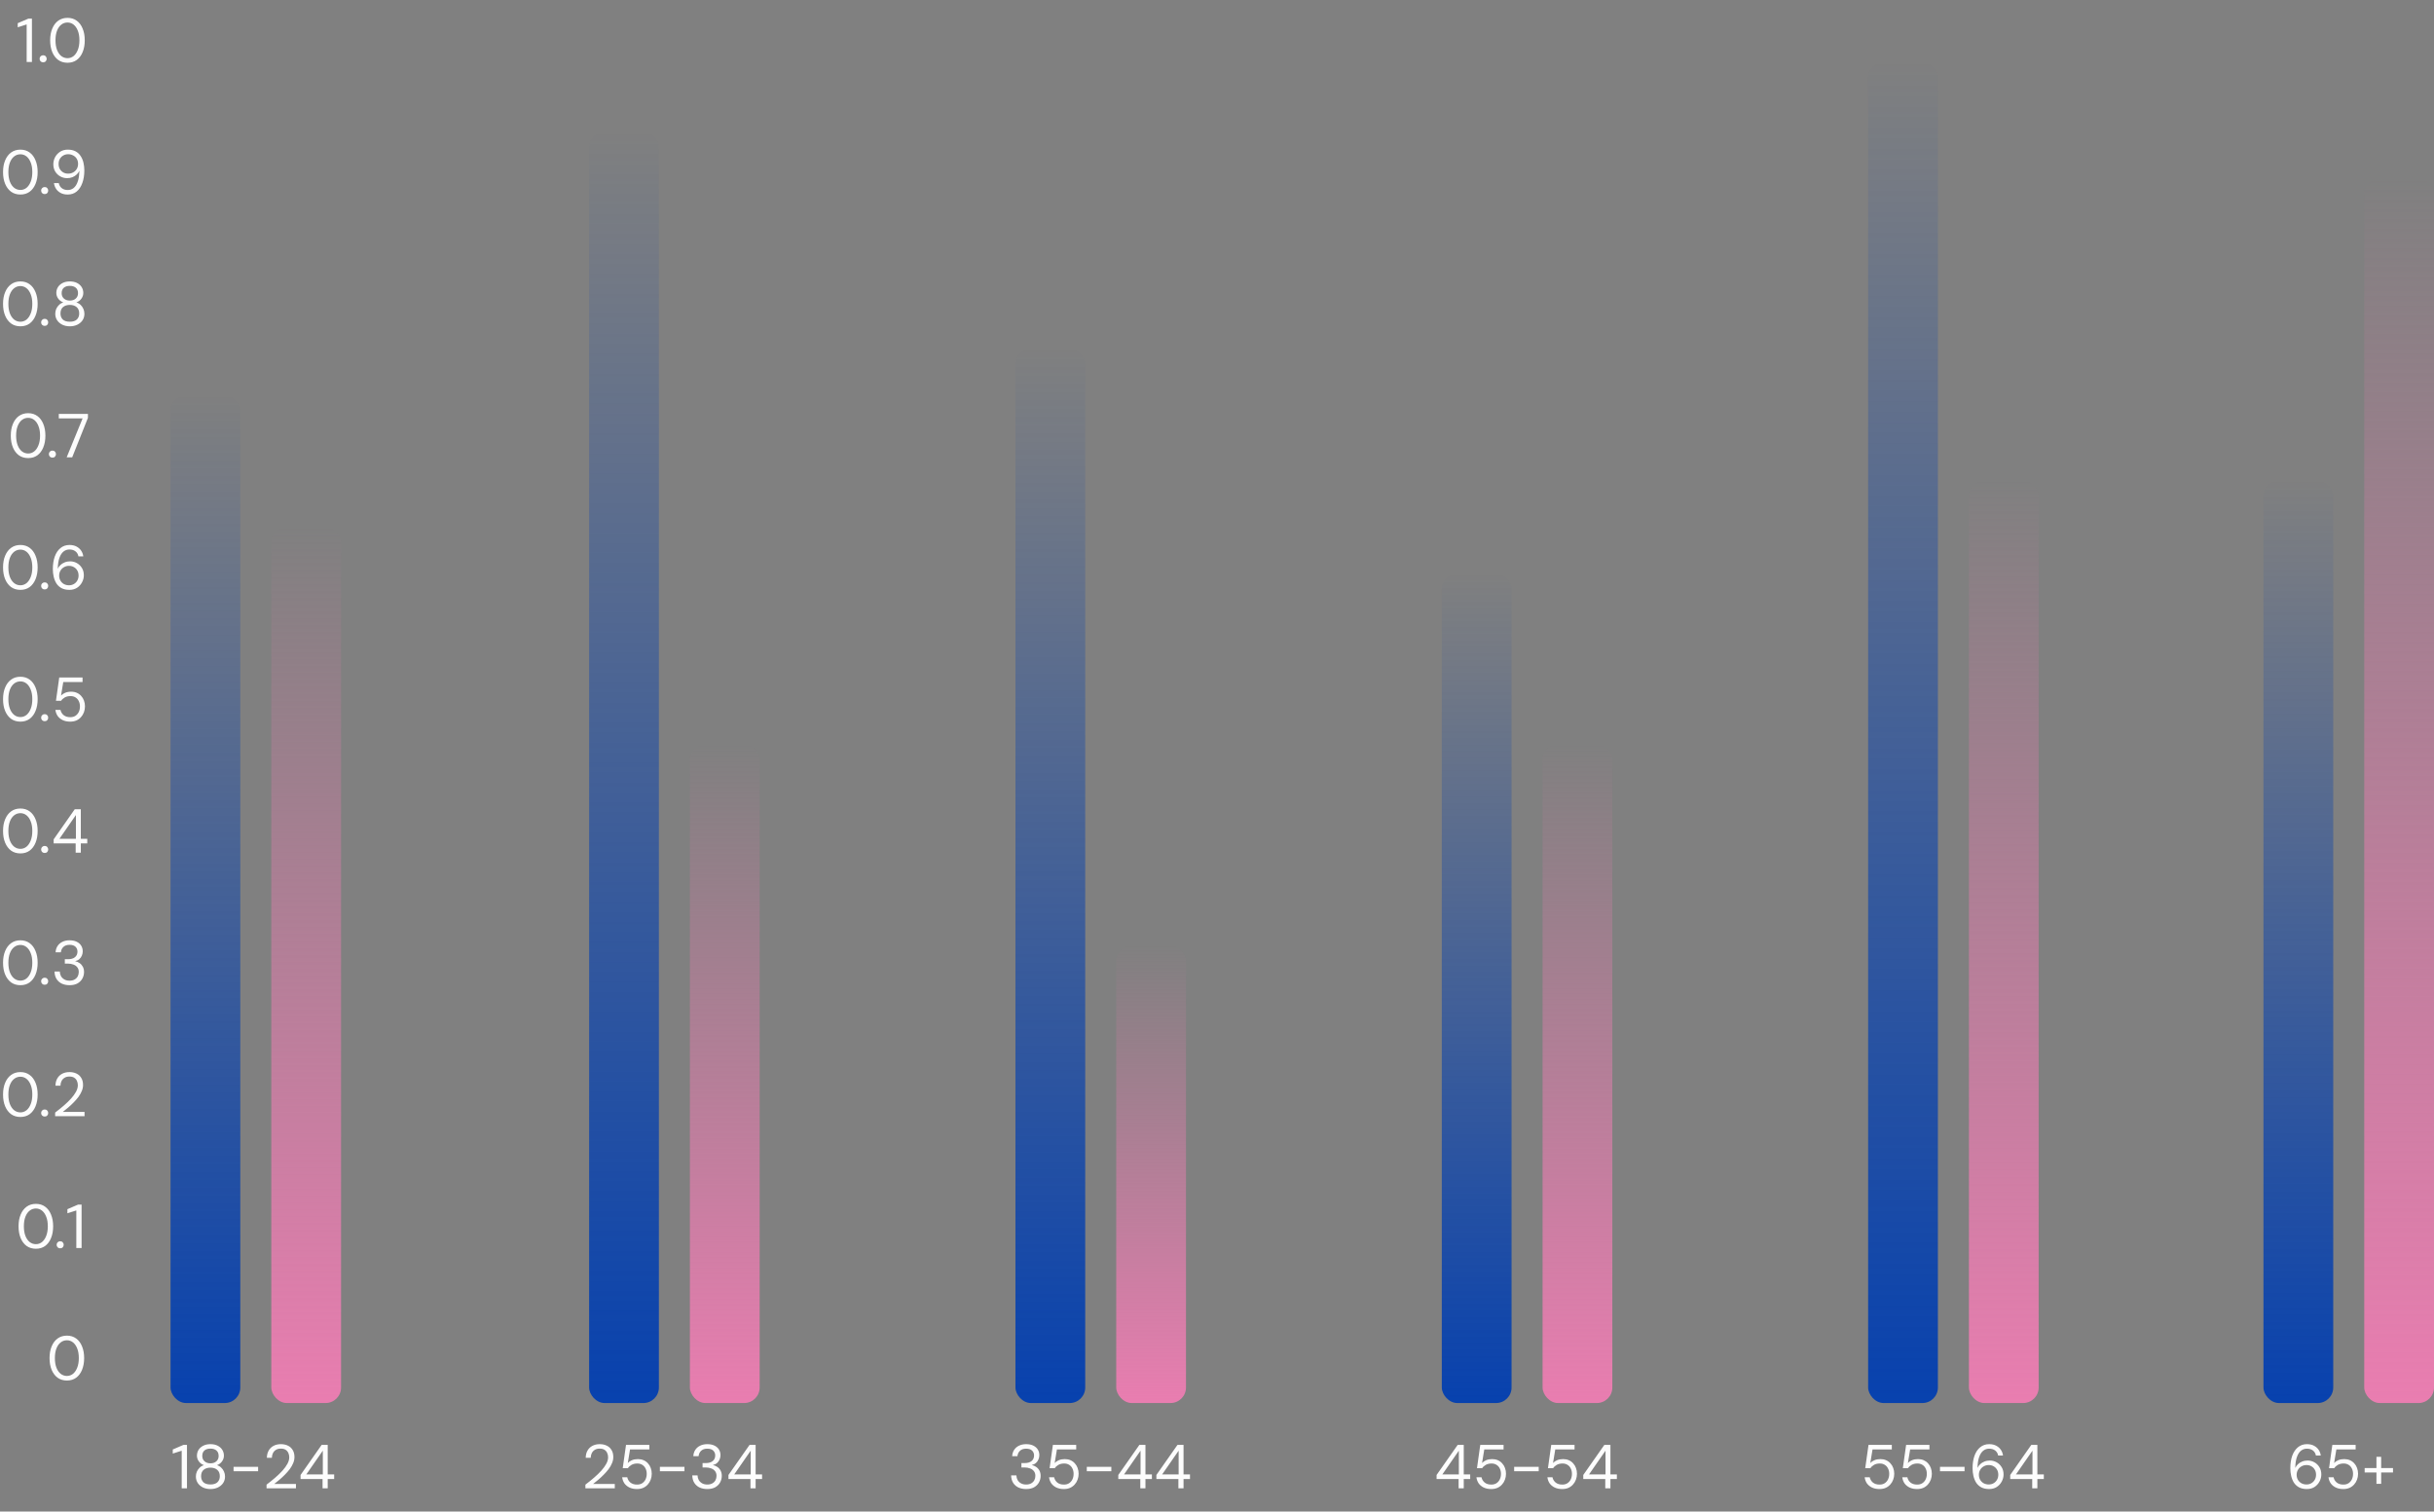 <svg width="314" height="195" viewBox="0 0 314 195" fill="none" xmlns="http://www.w3.org/2000/svg">
<rect x="0" y="0" width="314" height="195" fill="#808080" stroke="none"/>
<path d="M3.44 8V3.152L2.288 3.52V2.992L3.664 2.4H4.12V8H3.44ZM5.566 8.04C5.438 8.04 5.329 7.997 5.238 7.912C5.153 7.821 5.11 7.712 5.11 7.584C5.11 7.456 5.153 7.349 5.238 7.264C5.329 7.173 5.438 7.128 5.566 7.128C5.705 7.128 5.814 7.173 5.894 7.264C5.98 7.349 6.022 7.456 6.022 7.584C6.022 7.712 5.98 7.821 5.894 7.912C5.814 7.997 5.705 8.04 5.566 8.04ZM8.71 8.096C8.246 8.096 7.846 7.976 7.51 7.736C7.179 7.491 6.923 7.152 6.742 6.72C6.561 6.283 6.47 5.776 6.47 5.2C6.47 4.624 6.561 4.12 6.742 3.688C6.923 3.251 7.179 2.912 7.51 2.672C7.846 2.427 8.246 2.304 8.71 2.304C9.174 2.304 9.571 2.427 9.902 2.672C10.233 2.912 10.486 3.251 10.662 3.688C10.844 4.12 10.934 4.624 10.934 5.2C10.934 5.776 10.844 6.283 10.662 6.72C10.486 7.152 10.233 7.491 9.902 7.736C9.571 7.976 9.174 8.096 8.71 8.096ZM8.71 7.504C9.003 7.504 9.265 7.413 9.494 7.232C9.723 7.045 9.905 6.781 10.038 6.44C10.177 6.093 10.246 5.68 10.246 5.2C10.246 4.715 10.177 4.301 10.038 3.96C9.905 3.619 9.723 3.357 9.494 3.176C9.265 2.995 9.003 2.904 8.71 2.904C8.411 2.904 8.145 2.995 7.91 3.176C7.675 3.357 7.491 3.619 7.358 3.96C7.225 4.301 7.158 4.715 7.158 5.2C7.158 5.68 7.225 6.093 7.358 6.44C7.491 6.781 7.675 7.045 7.91 7.232C8.145 7.413 8.411 7.504 8.71 7.504Z" fill="#FDFDFD"/>
<path d="M2.632 25.096C2.168 25.096 1.768 24.976 1.432 24.736C1.101 24.491 0.845 24.152 0.664 23.72C0.483 23.283 0.392 22.776 0.392 22.2C0.392 21.624 0.483 21.12 0.664 20.688C0.845 20.251 1.101 19.912 1.432 19.672C1.768 19.427 2.168 19.304 2.632 19.304C3.096 19.304 3.493 19.427 3.824 19.672C4.155 19.912 4.408 20.251 4.584 20.688C4.765 21.12 4.856 21.624 4.856 22.2C4.856 22.776 4.765 23.283 4.584 23.72C4.408 24.152 4.155 24.491 3.824 24.736C3.493 24.976 3.096 25.096 2.632 25.096ZM2.632 24.504C2.925 24.504 3.187 24.413 3.416 24.232C3.645 24.045 3.827 23.781 3.96 23.44C4.099 23.093 4.168 22.68 4.168 22.2C4.168 21.715 4.099 21.301 3.96 20.96C3.827 20.619 3.645 20.357 3.416 20.176C3.187 19.995 2.925 19.904 2.632 19.904C2.333 19.904 2.067 19.995 1.832 20.176C1.597 20.357 1.413 20.619 1.28 20.96C1.147 21.301 1.08 21.715 1.08 22.2C1.08 22.68 1.147 23.093 1.28 23.44C1.413 23.781 1.597 24.045 1.832 24.232C2.067 24.413 2.333 24.504 2.632 24.504ZM5.762 25.04C5.634 25.04 5.524 24.997 5.434 24.912C5.348 24.821 5.306 24.712 5.306 24.584C5.306 24.456 5.348 24.349 5.434 24.264C5.524 24.173 5.634 24.128 5.762 24.128C5.9 24.128 6.01 24.173 6.09 24.264C6.175 24.349 6.218 24.456 6.218 24.584C6.218 24.712 6.175 24.821 6.09 24.912C6.01 24.997 5.9 25.04 5.762 25.04ZM8.736 25.096C8.389 25.096 8.088 25.029 7.832 24.896C7.581 24.763 7.381 24.584 7.232 24.36C7.088 24.136 6.997 23.891 6.96 23.624H7.584C7.642 23.907 7.773 24.125 7.976 24.28C8.178 24.435 8.434 24.512 8.744 24.512C9.026 24.512 9.274 24.429 9.488 24.264C9.701 24.093 9.872 23.84 10 23.504C10.133 23.163 10.21 22.733 10.232 22.216C10.237 22.184 10.24 22.155 10.24 22.128C10.24 22.096 10.24 22.064 10.24 22.032C10.165 22.203 10.053 22.36 9.904 22.504C9.754 22.648 9.573 22.765 9.36 22.856C9.152 22.941 8.917 22.984 8.656 22.984C8.346 22.984 8.056 22.909 7.784 22.76C7.512 22.611 7.293 22.403 7.128 22.136C6.962 21.864 6.88 21.547 6.88 21.184C6.88 20.869 6.954 20.568 7.104 20.28C7.258 19.992 7.474 19.757 7.752 19.576C8.034 19.395 8.365 19.304 8.744 19.304C9.144 19.304 9.48 19.379 9.752 19.528C10.029 19.677 10.248 19.88 10.408 20.136C10.573 20.387 10.693 20.672 10.768 20.992C10.842 21.312 10.88 21.64 10.88 21.976C10.88 22.589 10.794 23.131 10.624 23.6C10.458 24.069 10.216 24.437 9.896 24.704C9.581 24.965 9.194 25.096 8.736 25.096ZM8.792 22.4C9.032 22.4 9.248 22.347 9.44 22.24C9.637 22.128 9.792 21.979 9.904 21.792C10.016 21.6 10.072 21.384 10.072 21.144C10.072 20.893 10.016 20.675 9.904 20.488C9.792 20.301 9.637 20.157 9.44 20.056C9.248 19.949 9.032 19.896 8.792 19.896C8.562 19.896 8.354 19.949 8.168 20.056C7.981 20.163 7.832 20.309 7.72 20.496C7.613 20.683 7.56 20.901 7.56 21.152C7.56 21.403 7.613 21.621 7.72 21.808C7.832 21.995 7.981 22.141 8.168 22.248C8.354 22.349 8.562 22.4 8.792 22.4Z" fill="#FDFDFD"/>
<path d="M2.632 42.096C2.168 42.096 1.768 41.976 1.432 41.736C1.101 41.491 0.845 41.152 0.664 40.72C0.483 40.283 0.392 39.776 0.392 39.2C0.392 38.624 0.483 38.12 0.664 37.688C0.845 37.251 1.101 36.912 1.432 36.672C1.768 36.427 2.168 36.304 2.632 36.304C3.096 36.304 3.493 36.427 3.824 36.672C4.155 36.912 4.408 37.251 4.584 37.688C4.765 38.12 4.856 38.624 4.856 39.2C4.856 39.776 4.765 40.283 4.584 40.72C4.408 41.152 4.155 41.491 3.824 41.736C3.493 41.976 3.096 42.096 2.632 42.096ZM2.632 41.504C2.925 41.504 3.187 41.413 3.416 41.232C3.645 41.045 3.827 40.781 3.96 40.44C4.099 40.093 4.168 39.68 4.168 39.2C4.168 38.715 4.099 38.301 3.96 37.96C3.827 37.619 3.645 37.357 3.416 37.176C3.187 36.995 2.925 36.904 2.632 36.904C2.333 36.904 2.067 36.995 1.832 37.176C1.597 37.357 1.413 37.619 1.28 37.96C1.147 38.301 1.08 38.715 1.08 39.2C1.08 39.68 1.147 40.093 1.28 40.44C1.413 40.781 1.597 41.045 1.832 41.232C2.067 41.413 2.333 41.504 2.632 41.504ZM5.762 42.04C5.634 42.04 5.524 41.997 5.434 41.912C5.348 41.821 5.306 41.712 5.306 41.584C5.306 41.456 5.348 41.349 5.434 41.264C5.524 41.173 5.634 41.128 5.762 41.128C5.9 41.128 6.01 41.173 6.09 41.264C6.175 41.349 6.218 41.456 6.218 41.584C6.218 41.712 6.175 41.821 6.09 41.912C6.01 41.997 5.9 42.04 5.762 42.04ZM9.01 42.096C8.658 42.096 8.338 42.029 8.05 41.896C7.767 41.757 7.543 41.568 7.378 41.328C7.212 41.083 7.13 40.8 7.13 40.48C7.13 40.251 7.172 40.037 7.258 39.84C7.348 39.643 7.471 39.472 7.626 39.328C7.78 39.179 7.962 39.075 8.17 39.016C7.887 38.909 7.666 38.744 7.506 38.52C7.346 38.296 7.266 38.053 7.266 37.792C7.266 37.515 7.335 37.264 7.474 37.04C7.618 36.816 7.82 36.637 8.082 36.504C8.343 36.371 8.652 36.304 9.01 36.304C9.372 36.304 9.682 36.371 9.938 36.504C10.199 36.637 10.399 36.816 10.538 37.04C10.676 37.264 10.746 37.515 10.746 37.792C10.746 38.053 10.666 38.296 10.506 38.52C10.351 38.744 10.132 38.909 9.85 39.016C10.058 39.075 10.239 39.179 10.394 39.328C10.548 39.472 10.668 39.643 10.754 39.84C10.844 40.037 10.89 40.251 10.89 40.48C10.89 40.8 10.807 41.083 10.642 41.328C10.476 41.568 10.25 41.757 9.962 41.896C9.679 42.029 9.362 42.096 9.01 42.096ZM9.01 41.504C9.41 41.504 9.711 41.408 9.914 41.216C10.116 41.019 10.218 40.76 10.218 40.44C10.218 40.077 10.106 39.803 9.882 39.616C9.663 39.429 9.372 39.336 9.01 39.336C8.647 39.336 8.354 39.429 8.13 39.616C7.911 39.803 7.802 40.077 7.802 40.44C7.802 40.76 7.9 41.019 8.098 41.216C8.3 41.408 8.604 41.504 9.01 41.504ZM9.01 38.776C9.33 38.776 9.586 38.688 9.778 38.512C9.97 38.336 10.066 38.109 10.066 37.832C10.066 37.517 9.97 37.28 9.778 37.12C9.591 36.96 9.335 36.88 9.01 36.88C8.684 36.88 8.426 36.96 8.234 37.12C8.047 37.28 7.954 37.517 7.954 37.832C7.954 38.109 8.05 38.336 8.242 38.512C8.434 38.688 8.69 38.776 9.01 38.776Z" fill="#FDFDFD"/>
<path d="M3.632 59.096C3.168 59.096 2.768 58.976 2.432 58.736C2.101 58.491 1.845 58.152 1.664 57.72C1.483 57.283 1.392 56.776 1.392 56.2C1.392 55.624 1.483 55.12 1.664 54.688C1.845 54.251 2.101 53.912 2.432 53.672C2.768 53.427 3.168 53.304 3.632 53.304C4.096 53.304 4.493 53.427 4.824 53.672C5.155 53.912 5.408 54.251 5.584 54.688C5.765 55.12 5.856 55.624 5.856 56.2C5.856 56.776 5.765 57.283 5.584 57.72C5.408 58.152 5.155 58.491 4.824 58.736C4.493 58.976 4.096 59.096 3.632 59.096ZM3.632 58.504C3.925 58.504 4.187 58.413 4.416 58.232C4.645 58.045 4.827 57.781 4.96 57.44C5.099 57.093 5.168 56.68 5.168 56.2C5.168 55.715 5.099 55.301 4.96 54.96C4.827 54.619 4.645 54.357 4.416 54.176C4.187 53.995 3.925 53.904 3.632 53.904C3.333 53.904 3.067 53.995 2.832 54.176C2.597 54.357 2.413 54.619 2.28 54.96C2.147 55.301 2.08 55.715 2.08 56.2C2.08 56.68 2.147 57.093 2.28 57.44C2.413 57.781 2.597 58.045 2.832 58.232C3.067 58.413 3.333 58.504 3.632 58.504ZM6.762 59.04C6.634 59.04 6.524 58.997 6.434 58.912C6.348 58.821 6.306 58.712 6.306 58.584C6.306 58.456 6.348 58.349 6.434 58.264C6.524 58.173 6.634 58.128 6.762 58.128C6.9 58.128 7.01 58.173 7.09 58.264C7.175 58.349 7.218 58.456 7.218 58.584C7.218 58.712 7.175 58.821 7.09 58.912C7.01 58.997 6.9 59.04 6.762 59.04ZM8.6 59L10.656 53.976H7.584V53.4H11.344V53.904L9.312 59H8.6Z" fill="#FDFDFD"/>
<path d="M2.632 76.096C2.168 76.096 1.768 75.976 1.432 75.736C1.101 75.491 0.845 75.152 0.664 74.72C0.483 74.283 0.392 73.776 0.392 73.2C0.392 72.624 0.483 72.12 0.664 71.688C0.845 71.251 1.101 70.912 1.432 70.672C1.768 70.427 2.168 70.304 2.632 70.304C3.096 70.304 3.493 70.427 3.824 70.672C4.155 70.912 4.408 71.251 4.584 71.688C4.765 72.12 4.856 72.624 4.856 73.2C4.856 73.776 4.765 74.283 4.584 74.72C4.408 75.152 4.155 75.491 3.824 75.736C3.493 75.976 3.096 76.096 2.632 76.096ZM2.632 75.504C2.925 75.504 3.187 75.413 3.416 75.232C3.645 75.045 3.827 74.781 3.96 74.44C4.099 74.093 4.168 73.68 4.168 73.2C4.168 72.715 4.099 72.301 3.96 71.96C3.827 71.619 3.645 71.357 3.416 71.176C3.187 70.995 2.925 70.904 2.632 70.904C2.333 70.904 2.067 70.995 1.832 71.176C1.597 71.357 1.413 71.619 1.28 71.96C1.147 72.301 1.08 72.715 1.08 73.2C1.08 73.68 1.147 74.093 1.28 74.44C1.413 74.781 1.597 75.045 1.832 75.232C2.067 75.413 2.333 75.504 2.632 75.504ZM5.762 76.04C5.634 76.04 5.524 75.997 5.434 75.912C5.348 75.821 5.306 75.712 5.306 75.584C5.306 75.456 5.348 75.349 5.434 75.264C5.524 75.173 5.634 75.128 5.762 75.128C5.9 75.128 6.01 75.173 6.09 75.264C6.175 75.349 6.218 75.456 6.218 75.584C6.218 75.712 6.175 75.821 6.09 75.912C6.01 75.997 5.9 76.04 5.762 76.04ZM8.952 76.096C8.552 76.096 8.213 76.021 7.936 75.872C7.664 75.723 7.445 75.523 7.28 75.272C7.12 75.016 7.002 74.728 6.928 74.408C6.853 74.088 6.816 73.76 6.816 73.424C6.816 72.805 6.898 72.264 7.064 71.8C7.234 71.331 7.48 70.965 7.8 70.704C8.12 70.437 8.506 70.304 8.96 70.304C9.312 70.304 9.613 70.371 9.864 70.504C10.12 70.637 10.322 70.816 10.472 71.04C10.621 71.259 10.712 71.504 10.744 71.776H10.12C10.066 71.493 9.936 71.275 9.728 71.12C9.525 70.965 9.266 70.888 8.952 70.888C8.669 70.888 8.416 70.976 8.192 71.152C7.973 71.328 7.8 71.595 7.672 71.952C7.544 72.304 7.472 72.755 7.456 73.304C7.456 73.315 7.456 73.325 7.456 73.336C7.456 73.347 7.456 73.357 7.456 73.368C7.53 73.197 7.642 73.04 7.792 72.896C7.941 72.752 8.122 72.637 8.336 72.552C8.549 72.461 8.784 72.416 9.04 72.416C9.354 72.416 9.645 72.491 9.912 72.64C10.184 72.789 10.402 73 10.568 73.272C10.733 73.539 10.816 73.853 10.816 74.216C10.816 74.531 10.738 74.832 10.584 75.12C10.434 75.408 10.221 75.643 9.944 75.824C9.666 76.005 9.336 76.096 8.952 76.096ZM8.904 75.504C9.138 75.504 9.346 75.451 9.528 75.344C9.714 75.237 9.861 75.091 9.968 74.904C10.08 74.712 10.136 74.493 10.136 74.248C10.136 73.997 10.08 73.779 9.968 73.592C9.861 73.405 9.714 73.261 9.528 73.16C9.346 73.053 9.138 73 8.904 73C8.664 73 8.448 73.056 8.256 73.168C8.064 73.275 7.912 73.424 7.8 73.616C7.688 73.803 7.632 74.016 7.632 74.256C7.632 74.501 7.688 74.72 7.8 74.912C7.912 75.099 8.064 75.245 8.256 75.352C8.448 75.453 8.664 75.504 8.904 75.504Z" fill="#FDFDFD"/>
<path d="M2.632 93.096C2.168 93.096 1.768 92.976 1.432 92.736C1.101 92.491 0.845 92.152 0.664 91.72C0.483 91.283 0.392 90.776 0.392 90.2C0.392 89.624 0.483 89.12 0.664 88.688C0.845 88.251 1.101 87.912 1.432 87.672C1.768 87.427 2.168 87.304 2.632 87.304C3.096 87.304 3.493 87.427 3.824 87.672C4.155 87.912 4.408 88.251 4.584 88.688C4.765 89.12 4.856 89.624 4.856 90.2C4.856 90.776 4.765 91.283 4.584 91.72C4.408 92.152 4.155 92.491 3.824 92.736C3.493 92.976 3.096 93.096 2.632 93.096ZM2.632 92.504C2.925 92.504 3.187 92.413 3.416 92.232C3.645 92.045 3.827 91.781 3.96 91.44C4.099 91.093 4.168 90.68 4.168 90.2C4.168 89.715 4.099 89.301 3.96 88.96C3.827 88.619 3.645 88.357 3.416 88.176C3.187 87.995 2.925 87.904 2.632 87.904C2.333 87.904 2.067 87.995 1.832 88.176C1.597 88.357 1.413 88.619 1.28 88.96C1.147 89.301 1.08 89.715 1.08 90.2C1.08 90.68 1.147 91.093 1.28 91.44C1.413 91.781 1.597 92.045 1.832 92.232C2.067 92.413 2.333 92.504 2.632 92.504ZM5.762 93.04C5.634 93.04 5.524 92.997 5.434 92.912C5.348 92.821 5.306 92.712 5.306 92.584C5.306 92.456 5.348 92.349 5.434 92.264C5.524 92.173 5.634 92.128 5.762 92.128C5.9 92.128 6.01 92.173 6.09 92.264C6.175 92.349 6.218 92.456 6.218 92.584C6.218 92.712 6.175 92.821 6.09 92.912C6.01 92.997 5.9 93.04 5.762 93.04ZM9.058 93.096C8.684 93.096 8.359 93.029 8.082 92.896C7.81 92.763 7.594 92.584 7.434 92.36C7.279 92.131 7.183 91.869 7.146 91.576H7.802C7.86 91.853 7.996 92.08 8.21 92.256C8.428 92.432 8.714 92.52 9.066 92.52C9.327 92.52 9.548 92.461 9.73 92.344C9.916 92.221 10.06 92.056 10.162 91.848C10.263 91.635 10.314 91.397 10.314 91.136C10.314 90.875 10.263 90.645 10.162 90.448C10.066 90.245 9.927 90.088 9.746 89.976C9.564 89.859 9.351 89.8 9.106 89.8C8.812 89.8 8.562 89.859 8.354 89.976C8.151 90.093 7.994 90.237 7.882 90.408H7.218L7.642 87.4H10.65V87.984H8.162L7.874 89.736C8.007 89.587 8.183 89.467 8.402 89.376C8.626 89.28 8.884 89.232 9.178 89.232C9.45 89.232 9.695 89.28 9.914 89.376C10.132 89.472 10.319 89.608 10.474 89.784C10.634 89.955 10.754 90.155 10.834 90.384C10.919 90.613 10.962 90.861 10.962 91.128C10.962 91.395 10.916 91.648 10.826 91.888C10.74 92.123 10.615 92.331 10.45 92.512C10.29 92.693 10.092 92.837 9.858 92.944C9.623 93.045 9.356 93.096 9.058 93.096Z" fill="#FDFDFD"/>
<path d="M2.632 110.096C2.168 110.096 1.768 109.976 1.432 109.736C1.101 109.491 0.845 109.152 0.664 108.72C0.483 108.283 0.392 107.776 0.392 107.2C0.392 106.624 0.483 106.12 0.664 105.688C0.845 105.251 1.101 104.912 1.432 104.672C1.768 104.427 2.168 104.304 2.632 104.304C3.096 104.304 3.493 104.427 3.824 104.672C4.155 104.912 4.408 105.251 4.584 105.688C4.765 106.12 4.856 106.624 4.856 107.2C4.856 107.776 4.765 108.283 4.584 108.72C4.408 109.152 4.155 109.491 3.824 109.736C3.493 109.976 3.096 110.096 2.632 110.096ZM2.632 109.504C2.925 109.504 3.187 109.413 3.416 109.232C3.645 109.045 3.827 108.781 3.96 108.44C4.099 108.093 4.168 107.68 4.168 107.2C4.168 106.715 4.099 106.301 3.96 105.96C3.827 105.619 3.645 105.357 3.416 105.176C3.187 104.995 2.925 104.904 2.632 104.904C2.333 104.904 2.067 104.995 1.832 105.176C1.597 105.357 1.413 105.619 1.28 105.96C1.147 106.301 1.08 106.715 1.08 107.2C1.08 107.68 1.147 108.093 1.28 108.44C1.413 108.781 1.597 109.045 1.832 109.232C2.067 109.413 2.333 109.504 2.632 109.504ZM5.762 110.04C5.634 110.04 5.524 109.997 5.434 109.912C5.348 109.821 5.306 109.712 5.306 109.584C5.306 109.456 5.348 109.349 5.434 109.264C5.524 109.173 5.634 109.128 5.762 109.128C5.9 109.128 6.01 109.173 6.09 109.264C6.175 109.349 6.218 109.456 6.218 109.584C6.218 109.712 6.175 109.821 6.09 109.912C6.01 109.997 5.9 110.04 5.762 110.04ZM9.762 110V108.8H6.922V108.28L9.642 104.4H10.426V108.208H11.258V108.8H10.426V110H9.762ZM7.666 108.208H9.794V105.144L7.666 108.208Z" fill="#FDFDFD"/>
<path d="M2.632 127.096C2.168 127.096 1.768 126.976 1.432 126.736C1.101 126.491 0.845 126.152 0.664 125.72C0.483 125.283 0.392 124.776 0.392 124.2C0.392 123.624 0.483 123.12 0.664 122.688C0.845 122.251 1.101 121.912 1.432 121.672C1.768 121.427 2.168 121.304 2.632 121.304C3.096 121.304 3.493 121.427 3.824 121.672C4.155 121.912 4.408 122.251 4.584 122.688C4.765 123.12 4.856 123.624 4.856 124.2C4.856 124.776 4.765 125.283 4.584 125.72C4.408 126.152 4.155 126.491 3.824 126.736C3.493 126.976 3.096 127.096 2.632 127.096ZM2.632 126.504C2.925 126.504 3.187 126.413 3.416 126.232C3.645 126.045 3.827 125.781 3.96 125.44C4.099 125.093 4.168 124.68 4.168 124.2C4.168 123.715 4.099 123.301 3.96 122.96C3.827 122.619 3.645 122.357 3.416 122.176C3.187 121.995 2.925 121.904 2.632 121.904C2.333 121.904 2.067 121.995 1.832 122.176C1.597 122.357 1.413 122.619 1.28 122.96C1.147 123.301 1.08 123.715 1.08 124.2C1.08 124.68 1.147 125.093 1.28 125.44C1.413 125.781 1.597 126.045 1.832 126.232C2.067 126.413 2.333 126.504 2.632 126.504ZM5.762 127.04C5.634 127.04 5.524 126.997 5.434 126.912C5.348 126.821 5.306 126.712 5.306 126.584C5.306 126.456 5.348 126.349 5.434 126.264C5.524 126.173 5.634 126.128 5.762 126.128C5.9 126.128 6.01 126.173 6.09 126.264C6.175 126.349 6.218 126.456 6.218 126.584C6.218 126.712 6.175 126.821 6.09 126.912C6.01 126.997 5.9 127.04 5.762 127.04ZM8.97 127.096C8.612 127.096 8.287 127.032 7.994 126.904C7.706 126.771 7.476 126.573 7.306 126.312C7.135 126.051 7.044 125.725 7.034 125.336H7.714C7.719 125.549 7.77 125.747 7.866 125.928C7.967 126.104 8.111 126.245 8.298 126.352C8.484 126.459 8.708 126.512 8.97 126.512C9.231 126.512 9.45 126.461 9.626 126.36C9.802 126.259 9.935 126.125 10.026 125.96C10.116 125.789 10.162 125.6 10.162 125.392C10.162 125.141 10.098 124.939 9.97 124.784C9.847 124.624 9.679 124.507 9.466 124.432C9.258 124.352 9.028 124.312 8.778 124.312H8.362V123.744H8.778C9.156 123.744 9.452 123.659 9.666 123.488C9.884 123.312 9.994 123.069 9.994 122.76C9.994 122.509 9.908 122.301 9.738 122.136C9.567 121.971 9.311 121.888 8.97 121.888C8.634 121.888 8.37 121.979 8.178 122.16C7.986 122.341 7.876 122.573 7.85 122.856H7.17C7.186 122.552 7.268 122.283 7.418 122.048C7.572 121.813 7.78 121.632 8.042 121.504C8.308 121.371 8.618 121.304 8.97 121.304C9.343 121.304 9.655 121.368 9.906 121.496C10.162 121.624 10.354 121.795 10.482 122.008C10.61 122.221 10.674 122.459 10.674 122.72C10.674 122.912 10.636 123.096 10.562 123.272C10.492 123.448 10.386 123.6 10.242 123.728C10.098 123.856 9.914 123.947 9.69 124C9.908 124.043 10.103 124.125 10.274 124.248C10.45 124.371 10.588 124.528 10.69 124.72C10.791 124.912 10.842 125.136 10.842 125.392C10.842 125.696 10.77 125.979 10.626 126.24C10.487 126.496 10.279 126.704 10.002 126.864C9.724 127.019 9.38 127.096 8.97 127.096Z" fill="#FDFDFD"/>
<path d="M2.632 144.096C2.168 144.096 1.768 143.976 1.432 143.736C1.101 143.491 0.845 143.152 0.664 142.72C0.483 142.283 0.392 141.776 0.392 141.2C0.392 140.624 0.483 140.12 0.664 139.688C0.845 139.251 1.101 138.912 1.432 138.672C1.768 138.427 2.168 138.304 2.632 138.304C3.096 138.304 3.493 138.427 3.824 138.672C4.155 138.912 4.408 139.251 4.584 139.688C4.765 140.12 4.856 140.624 4.856 141.2C4.856 141.776 4.765 142.283 4.584 142.72C4.408 143.152 4.155 143.491 3.824 143.736C3.493 143.976 3.096 144.096 2.632 144.096ZM2.632 143.504C2.925 143.504 3.187 143.413 3.416 143.232C3.645 143.045 3.827 142.781 3.96 142.44C4.099 142.093 4.168 141.68 4.168 141.2C4.168 140.715 4.099 140.301 3.96 139.96C3.827 139.619 3.645 139.357 3.416 139.176C3.187 138.995 2.925 138.904 2.632 138.904C2.333 138.904 2.067 138.995 1.832 139.176C1.597 139.357 1.413 139.619 1.28 139.96C1.147 140.301 1.08 140.715 1.08 141.2C1.08 141.68 1.147 142.093 1.28 142.44C1.413 142.781 1.597 143.045 1.832 143.232C2.067 143.413 2.333 143.504 2.632 143.504ZM5.762 144.04C5.634 144.04 5.524 143.997 5.434 143.912C5.348 143.821 5.306 143.712 5.306 143.584C5.306 143.456 5.348 143.349 5.434 143.264C5.524 143.173 5.634 143.128 5.762 143.128C5.9 143.128 6.01 143.173 6.09 143.264C6.175 143.349 6.218 143.456 6.218 143.584C6.218 143.712 6.175 143.821 6.09 143.912C6.01 143.997 5.9 144.04 5.762 144.04ZM7.114 144V143.528C7.508 143.229 7.882 142.928 8.234 142.624C8.586 142.32 8.898 142.019 9.17 141.72C9.442 141.416 9.655 141.12 9.81 140.832C9.964 140.544 10.042 140.267 10.042 140C10.042 139.803 10.004 139.621 9.93 139.456C9.86 139.285 9.746 139.147 9.586 139.04C9.431 138.933 9.22 138.88 8.954 138.88C8.698 138.88 8.484 138.936 8.314 139.048C8.143 139.155 8.015 139.299 7.93 139.48C7.844 139.656 7.802 139.851 7.802 140.064H7.154C7.159 139.696 7.239 139.381 7.394 139.12C7.548 138.853 7.762 138.651 8.034 138.512C8.306 138.373 8.615 138.304 8.962 138.304C9.303 138.304 9.604 138.368 9.866 138.496C10.127 138.619 10.332 138.805 10.482 139.056C10.636 139.301 10.714 139.608 10.714 139.976C10.714 140.237 10.658 140.499 10.546 140.76C10.439 141.021 10.292 141.277 10.106 141.528C9.919 141.773 9.711 142.011 9.482 142.24C9.258 142.469 9.026 142.685 8.786 142.888C8.546 143.091 8.319 143.275 8.106 143.44H10.906V144H7.114Z" fill="#FDFDFD"/>
<path d="M4.632 161.096C4.168 161.096 3.768 160.976 3.432 160.736C3.101 160.491 2.845 160.152 2.664 159.72C2.483 159.283 2.392 158.776 2.392 158.2C2.392 157.624 2.483 157.12 2.664 156.688C2.845 156.251 3.101 155.912 3.432 155.672C3.768 155.427 4.168 155.304 4.632 155.304C5.096 155.304 5.493 155.427 5.824 155.672C6.155 155.912 6.408 156.251 6.584 156.688C6.765 157.12 6.856 157.624 6.856 158.2C6.856 158.776 6.765 159.283 6.584 159.72C6.408 160.152 6.155 160.491 5.824 160.736C5.493 160.976 5.096 161.096 4.632 161.096ZM4.632 160.504C4.925 160.504 5.187 160.413 5.416 160.232C5.645 160.045 5.827 159.781 5.96 159.44C6.099 159.093 6.168 158.68 6.168 158.2C6.168 157.715 6.099 157.301 5.96 156.96C5.827 156.619 5.645 156.357 5.416 156.176C5.187 155.995 4.925 155.904 4.632 155.904C4.333 155.904 4.067 155.995 3.832 156.176C3.597 156.357 3.413 156.619 3.28 156.96C3.147 157.301 3.08 157.715 3.08 158.2C3.08 158.68 3.147 159.093 3.28 159.44C3.413 159.781 3.597 160.045 3.832 160.232C4.067 160.413 4.333 160.504 4.632 160.504ZM7.762 161.04C7.634 161.04 7.524 160.997 7.434 160.912C7.348 160.821 7.306 160.712 7.306 160.584C7.306 160.456 7.348 160.349 7.434 160.264C7.524 160.173 7.634 160.128 7.762 160.128C7.9 160.128 8.01 160.173 8.09 160.264C8.175 160.349 8.218 160.456 8.218 160.584C8.218 160.712 8.175 160.821 8.09 160.912C8.01 160.997 7.9 161.04 7.762 161.04ZM9.846 161V156.152L8.694 156.52V155.992L10.07 155.4H10.526V161H9.846Z" fill="#FDFDFD"/>
<path d="M8.632 178.096C8.168 178.096 7.768 177.976 7.432 177.736C7.101 177.491 6.845 177.152 6.664 176.72C6.483 176.283 6.392 175.776 6.392 175.2C6.392 174.624 6.483 174.12 6.664 173.688C6.845 173.251 7.101 172.912 7.432 172.672C7.768 172.427 8.168 172.304 8.632 172.304C9.096 172.304 9.493 172.427 9.824 172.672C10.155 172.912 10.408 173.251 10.584 173.688C10.765 174.12 10.856 174.624 10.856 175.2C10.856 175.776 10.765 176.283 10.584 176.72C10.408 177.152 10.155 177.491 9.824 177.736C9.493 177.976 9.096 178.096 8.632 178.096ZM8.632 177.504C8.925 177.504 9.187 177.413 9.416 177.232C9.645 177.045 9.827 176.781 9.96 176.44C10.099 176.093 10.168 175.68 10.168 175.2C10.168 174.715 10.099 174.301 9.96 173.96C9.827 173.619 9.645 173.357 9.416 173.176C9.187 172.995 8.925 172.904 8.632 172.904C8.333 172.904 8.067 172.995 7.832 173.176C7.597 173.357 7.413 173.619 7.28 173.96C7.147 174.301 7.08 174.715 7.08 175.2C7.08 175.68 7.147 176.093 7.28 176.44C7.413 176.781 7.597 177.045 7.832 177.232C8.067 177.413 8.333 177.504 8.632 177.504Z" fill="#FDFDFD"/>
<path d="M23.44 192V187.152L22.288 187.52V186.992L23.664 186.4H24.12V192H23.44ZM27.15 192.096C26.798 192.096 26.478 192.029 26.19 191.896C25.908 191.757 25.684 191.568 25.518 191.328C25.353 191.083 25.27 190.8 25.27 190.48C25.27 190.251 25.313 190.037 25.398 189.84C25.489 189.643 25.612 189.472 25.766 189.328C25.921 189.179 26.102 189.075 26.31 189.016C26.028 188.909 25.806 188.744 25.646 188.52C25.486 188.296 25.406 188.053 25.406 187.792C25.406 187.515 25.476 187.264 25.614 187.04C25.758 186.816 25.961 186.637 26.222 186.504C26.484 186.371 26.793 186.304 27.15 186.304C27.513 186.304 27.822 186.371 28.078 186.504C28.34 186.637 28.54 186.816 28.678 187.04C28.817 187.264 28.886 187.515 28.886 187.792C28.886 188.053 28.806 188.296 28.646 188.52C28.492 188.744 28.273 188.909 27.99 189.016C28.198 189.075 28.38 189.179 28.534 189.328C28.689 189.472 28.809 189.643 28.894 189.84C28.985 190.037 29.03 190.251 29.03 190.48C29.03 190.8 28.948 191.083 28.782 191.328C28.617 191.568 28.39 191.757 28.102 191.896C27.82 192.029 27.502 192.096 27.15 192.096ZM27.15 191.504C27.55 191.504 27.852 191.408 28.054 191.216C28.257 191.019 28.358 190.76 28.358 190.44C28.358 190.077 28.246 189.803 28.022 189.616C27.804 189.429 27.513 189.336 27.15 189.336C26.788 189.336 26.494 189.429 26.27 189.616C26.052 189.803 25.942 190.077 25.942 190.44C25.942 190.76 26.041 191.019 26.238 191.216C26.441 191.408 26.745 191.504 27.15 191.504ZM27.15 188.776C27.47 188.776 27.726 188.688 27.918 188.512C28.11 188.336 28.206 188.109 28.206 187.832C28.206 187.517 28.11 187.28 27.918 187.12C27.732 186.96 27.476 186.88 27.15 186.88C26.825 186.88 26.566 186.96 26.374 187.12C26.188 187.28 26.094 187.517 26.094 187.832C26.094 188.109 26.19 188.336 26.382 188.512C26.574 188.688 26.83 188.776 27.15 188.776ZM30.131 189.8V189.232H33.298V189.8H30.131ZM34.387 192V191.528C34.782 191.229 35.155 190.928 35.507 190.624C35.859 190.32 36.171 190.019 36.443 189.72C36.715 189.416 36.928 189.12 37.083 188.832C37.238 188.544 37.315 188.267 37.315 188C37.315 187.803 37.278 187.621 37.203 187.456C37.134 187.285 37.019 187.147 36.859 187.04C36.705 186.933 36.494 186.88 36.227 186.88C35.971 186.88 35.758 186.936 35.587 187.048C35.416 187.155 35.288 187.299 35.203 187.48C35.118 187.656 35.075 187.851 35.075 188.064H34.427C34.432 187.696 34.513 187.381 34.667 187.12C34.822 186.853 35.035 186.651 35.307 186.512C35.579 186.373 35.889 186.304 36.235 186.304C36.577 186.304 36.878 186.368 37.139 186.496C37.401 186.619 37.606 186.805 37.755 187.056C37.91 187.301 37.987 187.608 37.987 187.976C37.987 188.237 37.931 188.499 37.819 188.76C37.712 189.021 37.566 189.277 37.379 189.528C37.193 189.773 36.984 190.011 36.755 190.24C36.531 190.469 36.299 190.685 36.059 190.888C35.819 191.091 35.593 191.275 35.379 191.44H38.179V192H34.387ZM41.613 192V190.8H38.773V190.28L41.493 186.4H42.277V190.208H43.109V190.8H42.277V192H41.613ZM39.517 190.208H41.645V187.144L39.517 190.208Z" fill="#FDFDFD"/>
<path d="M75.52 192V191.528C75.915 191.229 76.288 190.928 76.64 190.624C76.992 190.32 77.304 190.019 77.576 189.72C77.848 189.416 78.061 189.12 78.216 188.832C78.371 188.544 78.448 188.267 78.448 188C78.448 187.803 78.411 187.621 78.336 187.456C78.267 187.285 78.152 187.147 77.992 187.04C77.837 186.933 77.627 186.88 77.36 186.88C77.104 186.88 76.891 186.936 76.72 187.048C76.549 187.155 76.421 187.299 76.336 187.48C76.251 187.656 76.208 187.851 76.208 188.064H75.56C75.565 187.696 75.645 187.381 75.8 187.12C75.955 186.853 76.168 186.651 76.44 186.512C76.712 186.373 77.021 186.304 77.368 186.304C77.709 186.304 78.011 186.368 78.272 186.496C78.533 186.619 78.739 186.805 78.888 187.056C79.043 187.301 79.12 187.608 79.12 187.976C79.12 188.237 79.064 188.499 78.952 188.76C78.845 189.021 78.699 189.277 78.512 189.528C78.325 189.773 78.117 190.011 77.888 190.24C77.664 190.469 77.432 190.685 77.192 190.888C76.952 191.091 76.725 191.275 76.512 191.44H79.312V192H75.52ZM82.175 192.096C81.802 192.096 81.476 192.029 81.199 191.896C80.927 191.763 80.711 191.584 80.551 191.36C80.396 191.131 80.3 190.869 80.263 190.576H80.919C80.978 190.853 81.114 191.08 81.327 191.256C81.546 191.432 81.831 191.52 82.183 191.52C82.444 191.52 82.666 191.461 82.847 191.344C83.034 191.221 83.178 191.056 83.279 190.848C83.38 190.635 83.431 190.397 83.431 190.136C83.431 189.875 83.38 189.645 83.279 189.448C83.183 189.245 83.044 189.088 82.863 188.976C82.682 188.859 82.468 188.8 82.223 188.8C81.93 188.8 81.679 188.859 81.471 188.976C81.268 189.093 81.111 189.237 80.999 189.408H80.335L80.759 186.4H83.767V186.984H81.279L80.991 188.736C81.124 188.587 81.3 188.467 81.519 188.376C81.743 188.28 82.002 188.232 82.295 188.232C82.567 188.232 82.812 188.28 83.031 188.376C83.25 188.472 83.436 188.608 83.591 188.784C83.751 188.955 83.871 189.155 83.951 189.384C84.036 189.613 84.079 189.861 84.079 190.128C84.079 190.395 84.034 190.648 83.943 190.888C83.858 191.123 83.732 191.331 83.567 191.512C83.407 191.693 83.21 191.837 82.975 191.944C82.74 192.045 82.474 192.096 82.175 192.096ZM85.13 189.8V189.232H88.299V189.8H85.13ZM91.243 192.096C90.886 192.096 90.561 192.032 90.267 191.904C89.979 191.771 89.75 191.573 89.579 191.312C89.409 191.051 89.318 190.725 89.307 190.336H89.987C89.993 190.549 90.043 190.747 90.139 190.928C90.24 191.104 90.385 191.245 90.571 191.352C90.758 191.459 90.982 191.512 91.243 191.512C91.504 191.512 91.723 191.461 91.899 191.36C92.075 191.259 92.209 191.125 92.299 190.96C92.39 190.789 92.435 190.6 92.435 190.392C92.435 190.141 92.371 189.939 92.243 189.784C92.121 189.624 91.953 189.507 91.739 189.432C91.531 189.352 91.302 189.312 91.051 189.312H90.635V188.744H91.051C91.43 188.744 91.726 188.659 91.939 188.488C92.158 188.312 92.267 188.069 92.267 187.76C92.267 187.509 92.182 187.301 92.011 187.136C91.841 186.971 91.585 186.888 91.243 186.888C90.907 186.888 90.643 186.979 90.451 187.16C90.259 187.341 90.15 187.573 90.123 187.856H89.443C89.459 187.552 89.542 187.283 89.691 187.048C89.846 186.813 90.054 186.632 90.315 186.504C90.582 186.371 90.891 186.304 91.243 186.304C91.617 186.304 91.928 186.368 92.179 186.496C92.435 186.624 92.627 186.795 92.755 187.008C92.883 187.221 92.947 187.459 92.947 187.72C92.947 187.912 92.91 188.096 92.835 188.272C92.766 188.448 92.659 188.6 92.515 188.728C92.371 188.856 92.187 188.947 91.963 189C92.182 189.043 92.376 189.125 92.547 189.248C92.723 189.371 92.862 189.528 92.963 189.72C93.064 189.912 93.115 190.136 93.115 190.392C93.115 190.696 93.043 190.979 92.899 191.24C92.76 191.496 92.552 191.704 92.275 191.864C91.998 192.019 91.654 192.096 91.243 192.096ZM96.816 192V190.8H93.976V190.28L96.696 186.4H97.48V190.208H98.312V190.8H97.48V192H96.816ZM94.72 190.208H96.848V187.144L94.72 190.208Z" fill="#FDFDFD"/>
<path d="M132.376 192.096C132.019 192.096 131.693 192.032 131.4 191.904C131.112 191.771 130.883 191.573 130.712 191.312C130.541 191.051 130.451 190.725 130.44 190.336H131.12C131.125 190.549 131.176 190.747 131.272 190.928C131.373 191.104 131.517 191.245 131.704 191.352C131.891 191.459 132.115 191.512 132.376 191.512C132.637 191.512 132.856 191.461 133.032 191.36C133.208 191.259 133.341 191.125 133.432 190.96C133.523 190.789 133.568 190.6 133.568 190.392C133.568 190.141 133.504 189.939 133.376 189.784C133.253 189.624 133.085 189.507 132.872 189.432C132.664 189.352 132.435 189.312 132.184 189.312H131.768V188.744H132.184C132.563 188.744 132.859 188.659 133.072 188.488C133.291 188.312 133.4 188.069 133.4 187.76C133.4 187.509 133.315 187.301 133.144 187.136C132.973 186.971 132.717 186.888 132.376 186.888C132.04 186.888 131.776 186.979 131.584 187.16C131.392 187.341 131.283 187.573 131.256 187.856H130.576C130.592 187.552 130.675 187.283 130.824 187.048C130.979 186.813 131.187 186.632 131.448 186.504C131.715 186.371 132.024 186.304 132.376 186.304C132.749 186.304 133.061 186.368 133.312 186.496C133.568 186.624 133.76 186.795 133.888 187.008C134.016 187.221 134.08 187.459 134.08 187.72C134.08 187.912 134.043 188.096 133.968 188.272C133.899 188.448 133.792 188.6 133.648 188.728C133.504 188.856 133.32 188.947 133.096 189C133.315 189.043 133.509 189.125 133.68 189.248C133.856 189.371 133.995 189.528 134.096 189.72C134.197 189.912 134.248 190.136 134.248 190.392C134.248 190.696 134.176 190.979 134.032 191.24C133.893 191.496 133.685 191.704 133.408 191.864C133.131 192.019 132.787 192.096 132.376 192.096ZM137.245 192.096C136.872 192.096 136.547 192.029 136.269 191.896C135.997 191.763 135.781 191.584 135.621 191.36C135.467 191.131 135.371 190.869 135.333 190.576H135.989C136.048 190.853 136.184 191.08 136.397 191.256C136.616 191.432 136.901 191.52 137.253 191.52C137.515 191.52 137.736 191.461 137.917 191.344C138.104 191.221 138.248 191.056 138.349 190.848C138.451 190.635 138.501 190.397 138.501 190.136C138.501 189.875 138.451 189.645 138.349 189.448C138.253 189.245 138.115 189.088 137.933 188.976C137.752 188.859 137.539 188.8 137.293 188.8C137 188.8 136.749 188.859 136.541 188.976C136.339 189.093 136.181 189.237 136.069 189.408H135.405L135.829 186.4H138.837V186.984H136.349L136.061 188.736C136.195 188.587 136.371 188.467 136.589 188.376C136.813 188.28 137.072 188.232 137.365 188.232C137.637 188.232 137.883 188.28 138.101 188.376C138.32 188.472 138.507 188.608 138.661 188.784C138.821 188.955 138.941 189.155 139.021 189.384C139.107 189.613 139.149 189.861 139.149 190.128C139.149 190.395 139.104 190.648 139.013 190.888C138.928 191.123 138.803 191.331 138.637 191.512C138.477 191.693 138.28 191.837 138.045 191.944C137.811 192.045 137.544 192.096 137.245 192.096ZM140.201 189.8V189.232H143.369V189.8H140.201ZM147.106 192V190.8H144.266V190.28L146.986 186.4H147.77V190.208H148.602V190.8H147.77V192H147.106ZM145.01 190.208H147.138V187.144L145.01 190.208ZM152.02 192V190.8H149.18V190.28L151.9 186.4H152.684V190.208H153.516V190.8H152.684V192H152.02ZM149.924 190.208H152.052V187.144L149.924 190.208Z" fill="#FDFDFD"/>
<path d="M188.168 192V190.8H185.328V190.28L188.048 186.4H188.832V190.208H189.664V190.8H188.832V192H188.168ZM186.072 190.208H188.2V187.144L186.072 190.208ZM192.378 192.096C192.005 192.096 191.679 192.029 191.402 191.896C191.13 191.763 190.914 191.584 190.754 191.36C190.599 191.131 190.503 190.869 190.466 190.576H191.122C191.181 190.853 191.317 191.08 191.53 191.256C191.749 191.432 192.034 191.52 192.386 191.52C192.647 191.52 192.869 191.461 193.05 191.344C193.237 191.221 193.381 191.056 193.482 190.848C193.583 190.635 193.634 190.397 193.634 190.136C193.634 189.875 193.583 189.645 193.482 189.448C193.386 189.245 193.247 189.088 193.066 188.976C192.885 188.859 192.671 188.8 192.426 188.8C192.133 188.8 191.882 188.859 191.674 188.976C191.471 189.093 191.314 189.237 191.202 189.408H190.538L190.962 186.4H193.97V186.984H191.482L191.194 188.736C191.327 188.587 191.503 188.467 191.722 188.376C191.946 188.28 192.205 188.232 192.498 188.232C192.77 188.232 193.015 188.28 193.234 188.376C193.453 188.472 193.639 188.608 193.794 188.784C193.954 188.955 194.074 189.155 194.154 189.384C194.239 189.613 194.282 189.861 194.282 190.128C194.282 190.395 194.237 190.648 194.146 190.888C194.061 191.123 193.935 191.331 193.77 191.512C193.61 191.693 193.413 191.837 193.178 191.944C192.943 192.045 192.677 192.096 192.378 192.096ZM195.334 189.8V189.232H198.502V189.8H195.334ZM201.534 192.096C201.161 192.096 200.836 192.029 200.558 191.896C200.286 191.763 200.07 191.584 199.91 191.36C199.756 191.131 199.66 190.869 199.622 190.576H200.278C200.337 190.853 200.473 191.08 200.686 191.256C200.905 191.432 201.19 191.52 201.542 191.52C201.804 191.52 202.025 191.461 202.206 191.344C202.393 191.221 202.537 191.056 202.638 190.848C202.74 190.635 202.79 190.397 202.79 190.136C202.79 189.875 202.74 189.645 202.638 189.448C202.542 189.245 202.404 189.088 202.222 188.976C202.041 188.859 201.828 188.8 201.582 188.8C201.289 188.8 201.038 188.859 200.83 188.976C200.628 189.093 200.47 189.237 200.358 189.408H199.694L200.118 186.4H203.126V186.984H200.638L200.35 188.736C200.484 188.587 200.66 188.467 200.878 188.376C201.102 188.28 201.361 188.232 201.654 188.232C201.926 188.232 202.172 188.28 202.39 188.376C202.609 188.472 202.796 188.608 202.95 188.784C203.11 188.955 203.23 189.155 203.31 189.384C203.396 189.613 203.438 189.861 203.438 190.128C203.438 190.395 203.393 190.648 203.302 190.888C203.217 191.123 203.092 191.331 202.926 191.512C202.766 191.693 202.569 191.837 202.334 191.944C202.1 192.045 201.833 192.096 201.534 192.096ZM207.09 192V190.8H204.25V190.28L206.97 186.4H207.754V190.208H208.586V190.8H207.754V192H207.09ZM204.994 190.208H207.122V187.144L204.994 190.208Z" fill="#FDFDFD"/>
<path d="M242.464 192.096C242.091 192.096 241.765 192.029 241.488 191.896C241.216 191.763 241 191.584 240.84 191.36C240.685 191.131 240.589 190.869 240.552 190.576H241.208C241.267 190.853 241.403 191.08 241.616 191.256C241.835 191.432 242.12 191.52 242.472 191.52C242.733 191.52 242.955 191.461 243.136 191.344C243.323 191.221 243.467 191.056 243.568 190.848C243.669 190.635 243.72 190.397 243.72 190.136C243.72 189.875 243.669 189.645 243.568 189.448C243.472 189.245 243.333 189.088 243.152 188.976C242.971 188.859 242.757 188.8 242.512 188.8C242.219 188.8 241.968 188.859 241.76 188.976C241.557 189.093 241.4 189.237 241.288 189.408H240.624L241.048 186.4H244.056V186.984H241.568L241.28 188.736C241.413 188.587 241.589 188.467 241.808 188.376C242.032 188.28 242.291 188.232 242.584 188.232C242.856 188.232 243.101 188.28 243.32 188.376C243.539 188.472 243.725 188.608 243.88 188.784C244.04 188.955 244.16 189.155 244.24 189.384C244.325 189.613 244.368 189.861 244.368 190.128C244.368 190.395 244.323 190.648 244.232 190.888C244.147 191.123 244.021 191.331 243.856 191.512C243.696 191.693 243.499 191.837 243.264 191.944C243.029 192.045 242.763 192.096 242.464 192.096ZM247.316 192.096C246.942 192.096 246.617 192.029 246.34 191.896C246.068 191.763 245.852 191.584 245.692 191.36C245.537 191.131 245.441 190.869 245.404 190.576H246.06C246.118 190.853 246.254 191.08 246.468 191.256C246.686 191.432 246.972 191.52 247.324 191.52C247.585 191.52 247.806 191.461 247.988 191.344C248.174 191.221 248.318 191.056 248.42 190.848C248.521 190.635 248.572 190.397 248.572 190.136C248.572 189.875 248.521 189.645 248.42 189.448C248.324 189.245 248.185 189.088 248.004 188.976C247.822 188.859 247.609 188.8 247.364 188.8C247.07 188.8 246.82 188.859 246.612 188.976C246.409 189.093 246.252 189.237 246.14 189.408H245.476L245.9 186.4H248.908V186.984H246.42L246.132 188.736C246.265 188.587 246.441 188.467 246.66 188.376C246.884 188.28 247.142 188.232 247.436 188.232C247.708 188.232 247.953 188.28 248.172 188.376C248.39 188.472 248.577 188.608 248.732 188.784C248.892 188.955 249.012 189.155 249.092 189.384C249.177 189.613 249.22 189.861 249.22 190.128C249.22 190.395 249.174 190.648 249.084 190.888C248.998 191.123 248.873 191.331 248.708 191.512C248.548 191.693 248.35 191.837 248.116 191.944C247.881 192.045 247.614 192.096 247.316 192.096ZM250.271 189.8V189.232H253.439V189.8H250.271ZM256.608 192.096C256.208 192.096 255.869 192.021 255.592 191.872C255.32 191.723 255.101 191.523 254.936 191.272C254.776 191.016 254.658 190.728 254.584 190.408C254.509 190.088 254.472 189.76 254.472 189.424C254.472 188.805 254.554 188.264 254.72 187.8C254.89 187.331 255.136 186.965 255.456 186.704C255.776 186.437 256.162 186.304 256.616 186.304C256.968 186.304 257.269 186.371 257.52 186.504C257.776 186.637 257.978 186.816 258.128 187.04C258.277 187.259 258.368 187.504 258.4 187.776H257.776C257.722 187.493 257.592 187.275 257.384 187.12C257.181 186.965 256.922 186.888 256.608 186.888C256.325 186.888 256.072 186.976 255.848 187.152C255.629 187.328 255.456 187.595 255.328 187.952C255.2 188.304 255.128 188.755 255.112 189.304C255.112 189.315 255.112 189.325 255.112 189.336C255.112 189.347 255.112 189.357 255.112 189.368C255.186 189.197 255.298 189.04 255.448 188.896C255.597 188.752 255.778 188.637 255.992 188.552C256.205 188.461 256.44 188.416 256.696 188.416C257.01 188.416 257.301 188.491 257.568 188.64C257.84 188.789 258.058 189 258.224 189.272C258.389 189.539 258.472 189.853 258.472 190.216C258.472 190.531 258.394 190.832 258.24 191.12C258.09 191.408 257.877 191.643 257.6 191.824C257.322 192.005 256.992 192.096 256.608 192.096ZM256.56 191.504C256.794 191.504 257.002 191.451 257.184 191.344C257.37 191.237 257.517 191.091 257.624 190.904C257.736 190.712 257.792 190.493 257.792 190.248C257.792 189.997 257.736 189.779 257.624 189.592C257.517 189.405 257.37 189.261 257.184 189.16C257.002 189.053 256.794 189 256.56 189C256.32 189 256.104 189.056 255.912 189.168C255.72 189.275 255.568 189.424 255.456 189.616C255.344 189.803 255.288 190.016 255.288 190.256C255.288 190.501 255.344 190.72 255.456 190.912C255.568 191.099 255.72 191.245 255.912 191.352C256.104 191.453 256.32 191.504 256.56 191.504ZM262.168 192V190.8H259.328V190.28L262.048 186.4H262.832V190.208H263.664V190.8H262.832V192H262.168ZM260.072 190.208H262.2V187.144L260.072 190.208Z" fill="#FDFDFD"/>
<path d="M297.6 192.096C297.2 192.096 296.861 192.021 296.584 191.872C296.312 191.723 296.093 191.523 295.928 191.272C295.768 191.016 295.651 190.728 295.576 190.408C295.501 190.088 295.464 189.76 295.464 189.424C295.464 188.805 295.547 188.264 295.712 187.8C295.883 187.331 296.128 186.965 296.448 186.704C296.768 186.437 297.155 186.304 297.608 186.304C297.96 186.304 298.261 186.371 298.512 186.504C298.768 186.637 298.971 186.816 299.12 187.04C299.269 187.259 299.36 187.504 299.392 187.776H298.768C298.715 187.493 298.584 187.275 298.376 187.12C298.173 186.965 297.915 186.888 297.6 186.888C297.317 186.888 297.064 186.976 296.84 187.152C296.621 187.328 296.448 187.595 296.32 187.952C296.192 188.304 296.12 188.755 296.104 189.304C296.104 189.315 296.104 189.325 296.104 189.336C296.104 189.347 296.104 189.357 296.104 189.368C296.179 189.197 296.291 189.04 296.44 188.896C296.589 188.752 296.771 188.637 296.984 188.552C297.197 188.461 297.432 188.416 297.688 188.416C298.003 188.416 298.293 188.491 298.56 188.64C298.832 188.789 299.051 189 299.216 189.272C299.381 189.539 299.464 189.853 299.464 190.216C299.464 190.531 299.387 190.832 299.232 191.12C299.083 191.408 298.869 191.643 298.592 191.824C298.315 192.005 297.984 192.096 297.6 192.096ZM297.552 191.504C297.787 191.504 297.995 191.451 298.176 191.344C298.363 191.237 298.509 191.091 298.616 190.904C298.728 190.712 298.784 190.493 298.784 190.248C298.784 189.997 298.728 189.779 298.616 189.592C298.509 189.405 298.363 189.261 298.176 189.16C297.995 189.053 297.787 189 297.552 189C297.312 189 297.096 189.056 296.904 189.168C296.712 189.275 296.56 189.424 296.448 189.616C296.336 189.803 296.28 190.016 296.28 190.256C296.28 190.501 296.336 190.72 296.448 190.912C296.56 191.099 296.712 191.245 296.904 191.352C297.096 191.453 297.312 191.504 297.552 191.504ZM302.3 192.096C301.927 192.096 301.601 192.029 301.324 191.896C301.052 191.763 300.836 191.584 300.676 191.36C300.521 191.131 300.425 190.869 300.388 190.576H301.044C301.103 190.853 301.239 191.08 301.452 191.256C301.671 191.432 301.956 191.52 302.308 191.52C302.569 191.52 302.791 191.461 302.972 191.344C303.159 191.221 303.303 191.056 303.404 190.848C303.505 190.635 303.556 190.397 303.556 190.136C303.556 189.875 303.505 189.645 303.404 189.448C303.308 189.245 303.169 189.088 302.988 188.976C302.807 188.859 302.593 188.8 302.348 188.8C302.055 188.8 301.804 188.859 301.596 188.976C301.393 189.093 301.236 189.237 301.124 189.408H300.46L300.884 186.4H303.892V186.984H301.404L301.116 188.736C301.249 188.587 301.425 188.467 301.644 188.376C301.868 188.28 302.127 188.232 302.42 188.232C302.692 188.232 302.937 188.28 303.156 188.376C303.375 188.472 303.561 188.608 303.716 188.784C303.876 188.955 303.996 189.155 304.076 189.384C304.161 189.613 304.204 189.861 304.204 190.128C304.204 190.395 304.159 190.648 304.068 190.888C303.983 191.123 303.857 191.331 303.692 191.512C303.532 191.693 303.335 191.837 303.1 191.944C302.865 192.045 302.599 192.096 302.3 192.096ZM306.576 191.424V187.936H307.184V191.424H306.576ZM305.056 189.96V189.392H308.712V189.96H305.056Z" fill="#FDFDFD"/>
<rect x="35" y="68" width="9" height="113" rx="2" fill="url(#paint0_linear_8774_57094)"/>
<rect x="22" y="51" width="9" height="130" rx="2" fill="url(#paint1_linear_8774_57094)"/>
<rect x="89" y="96" width="9" height="85" rx="2" fill="url(#paint2_linear_8774_57094)"/>
<rect x="76" y="17" width="9" height="164" rx="2" fill="url(#paint3_linear_8774_57094)"/>
<rect x="144" y="122" width="9" height="59" rx="2" fill="url(#paint4_linear_8774_57094)"/>
<rect x="131" y="45" width="9" height="136" rx="2" fill="url(#paint5_linear_8774_57094)"/>
<rect x="199" y="96" width="9" height="85" rx="2" fill="url(#paint6_linear_8774_57094)"/>
<rect x="186" y="74" width="9" height="107" rx="2" fill="url(#paint7_linear_8774_57094)"/>
<rect x="254" y="62" width="9" height="119" rx="2" fill="url(#paint8_linear_8774_57094)"/>
<rect x="241" y="8" width="9" height="173" rx="2" fill="url(#paint9_linear_8774_57094)"/>
<rect x="305" y="23" width="9" height="158" rx="2" fill="url(#paint10_linear_8774_57094)"/>
<rect x="292" y="62" width="9" height="119" rx="2" fill="url(#paint11_linear_8774_57094)"/>
<defs>
<linearGradient id="paint0_linear_8774_57094" x1="39.5" y1="68" x2="39.5" y2="181" gradientUnits="userSpaceOnUse">
<stop stop-color="#E97DB0" stop-opacity="0"/>
<stop offset="1" stop-color="#E97DB0"/>
</linearGradient>
<linearGradient id="paint1_linear_8774_57094" x1="26.5" y1="51" x2="26.5" y2="181" gradientUnits="userSpaceOnUse">
<stop stop-color="#0741AE" stop-opacity="0"/>
<stop offset="1" stop-color="#0741AE"/>
</linearGradient>
<linearGradient id="paint2_linear_8774_57094" x1="93.5" y1="96" x2="93.5" y2="181" gradientUnits="userSpaceOnUse">
<stop stop-color="#E97DB0" stop-opacity="0"/>
<stop offset="1" stop-color="#E97DB0"/>
</linearGradient>
<linearGradient id="paint3_linear_8774_57094" x1="80.5" y1="17" x2="80.5" y2="181" gradientUnits="userSpaceOnUse">
<stop stop-color="#0741AE" stop-opacity="0"/>
<stop offset="1" stop-color="#0741AE"/>
</linearGradient>
<linearGradient id="paint4_linear_8774_57094" x1="148.5" y1="122" x2="148.5" y2="181" gradientUnits="userSpaceOnUse">
<stop stop-color="#E97DB0" stop-opacity="0"/>
<stop offset="1" stop-color="#E97DB0"/>
</linearGradient>
<linearGradient id="paint5_linear_8774_57094" x1="135.5" y1="45" x2="135.5" y2="181" gradientUnits="userSpaceOnUse">
<stop stop-color="#0741AE" stop-opacity="0"/>
<stop offset="1" stop-color="#0741AE"/>
</linearGradient>
<linearGradient id="paint6_linear_8774_57094" x1="203.5" y1="96" x2="203.5" y2="181" gradientUnits="userSpaceOnUse">
<stop stop-color="#E97DB0" stop-opacity="0"/>
<stop offset="1" stop-color="#E97DB0"/>
</linearGradient>
<linearGradient id="paint7_linear_8774_57094" x1="190.5" y1="74" x2="190.5" y2="181" gradientUnits="userSpaceOnUse">
<stop stop-color="#0741AE" stop-opacity="0"/>
<stop offset="1" stop-color="#0741AE"/>
</linearGradient>
<linearGradient id="paint8_linear_8774_57094" x1="258.5" y1="62" x2="258.5" y2="181" gradientUnits="userSpaceOnUse">
<stop stop-color="#E97DB0" stop-opacity="0"/>
<stop offset="1" stop-color="#E97DB0"/>
</linearGradient>
<linearGradient id="paint9_linear_8774_57094" x1="245.5" y1="8" x2="245.5" y2="181" gradientUnits="userSpaceOnUse">
<stop stop-color="#0741AE" stop-opacity="0"/>
<stop offset="1" stop-color="#0741AE"/>
</linearGradient>
<linearGradient id="paint10_linear_8774_57094" x1="309.5" y1="23" x2="309.5" y2="181" gradientUnits="userSpaceOnUse">
<stop stop-color="#E97DB0" stop-opacity="0"/>
<stop offset="1" stop-color="#E97DB0"/>
</linearGradient>
<linearGradient id="paint11_linear_8774_57094" x1="296.5" y1="62" x2="296.5" y2="181" gradientUnits="userSpaceOnUse">
<stop stop-color="#0741AE" stop-opacity="0"/>
<stop offset="1" stop-color="#0741AE"/>
</linearGradient>
</defs>
</svg>
